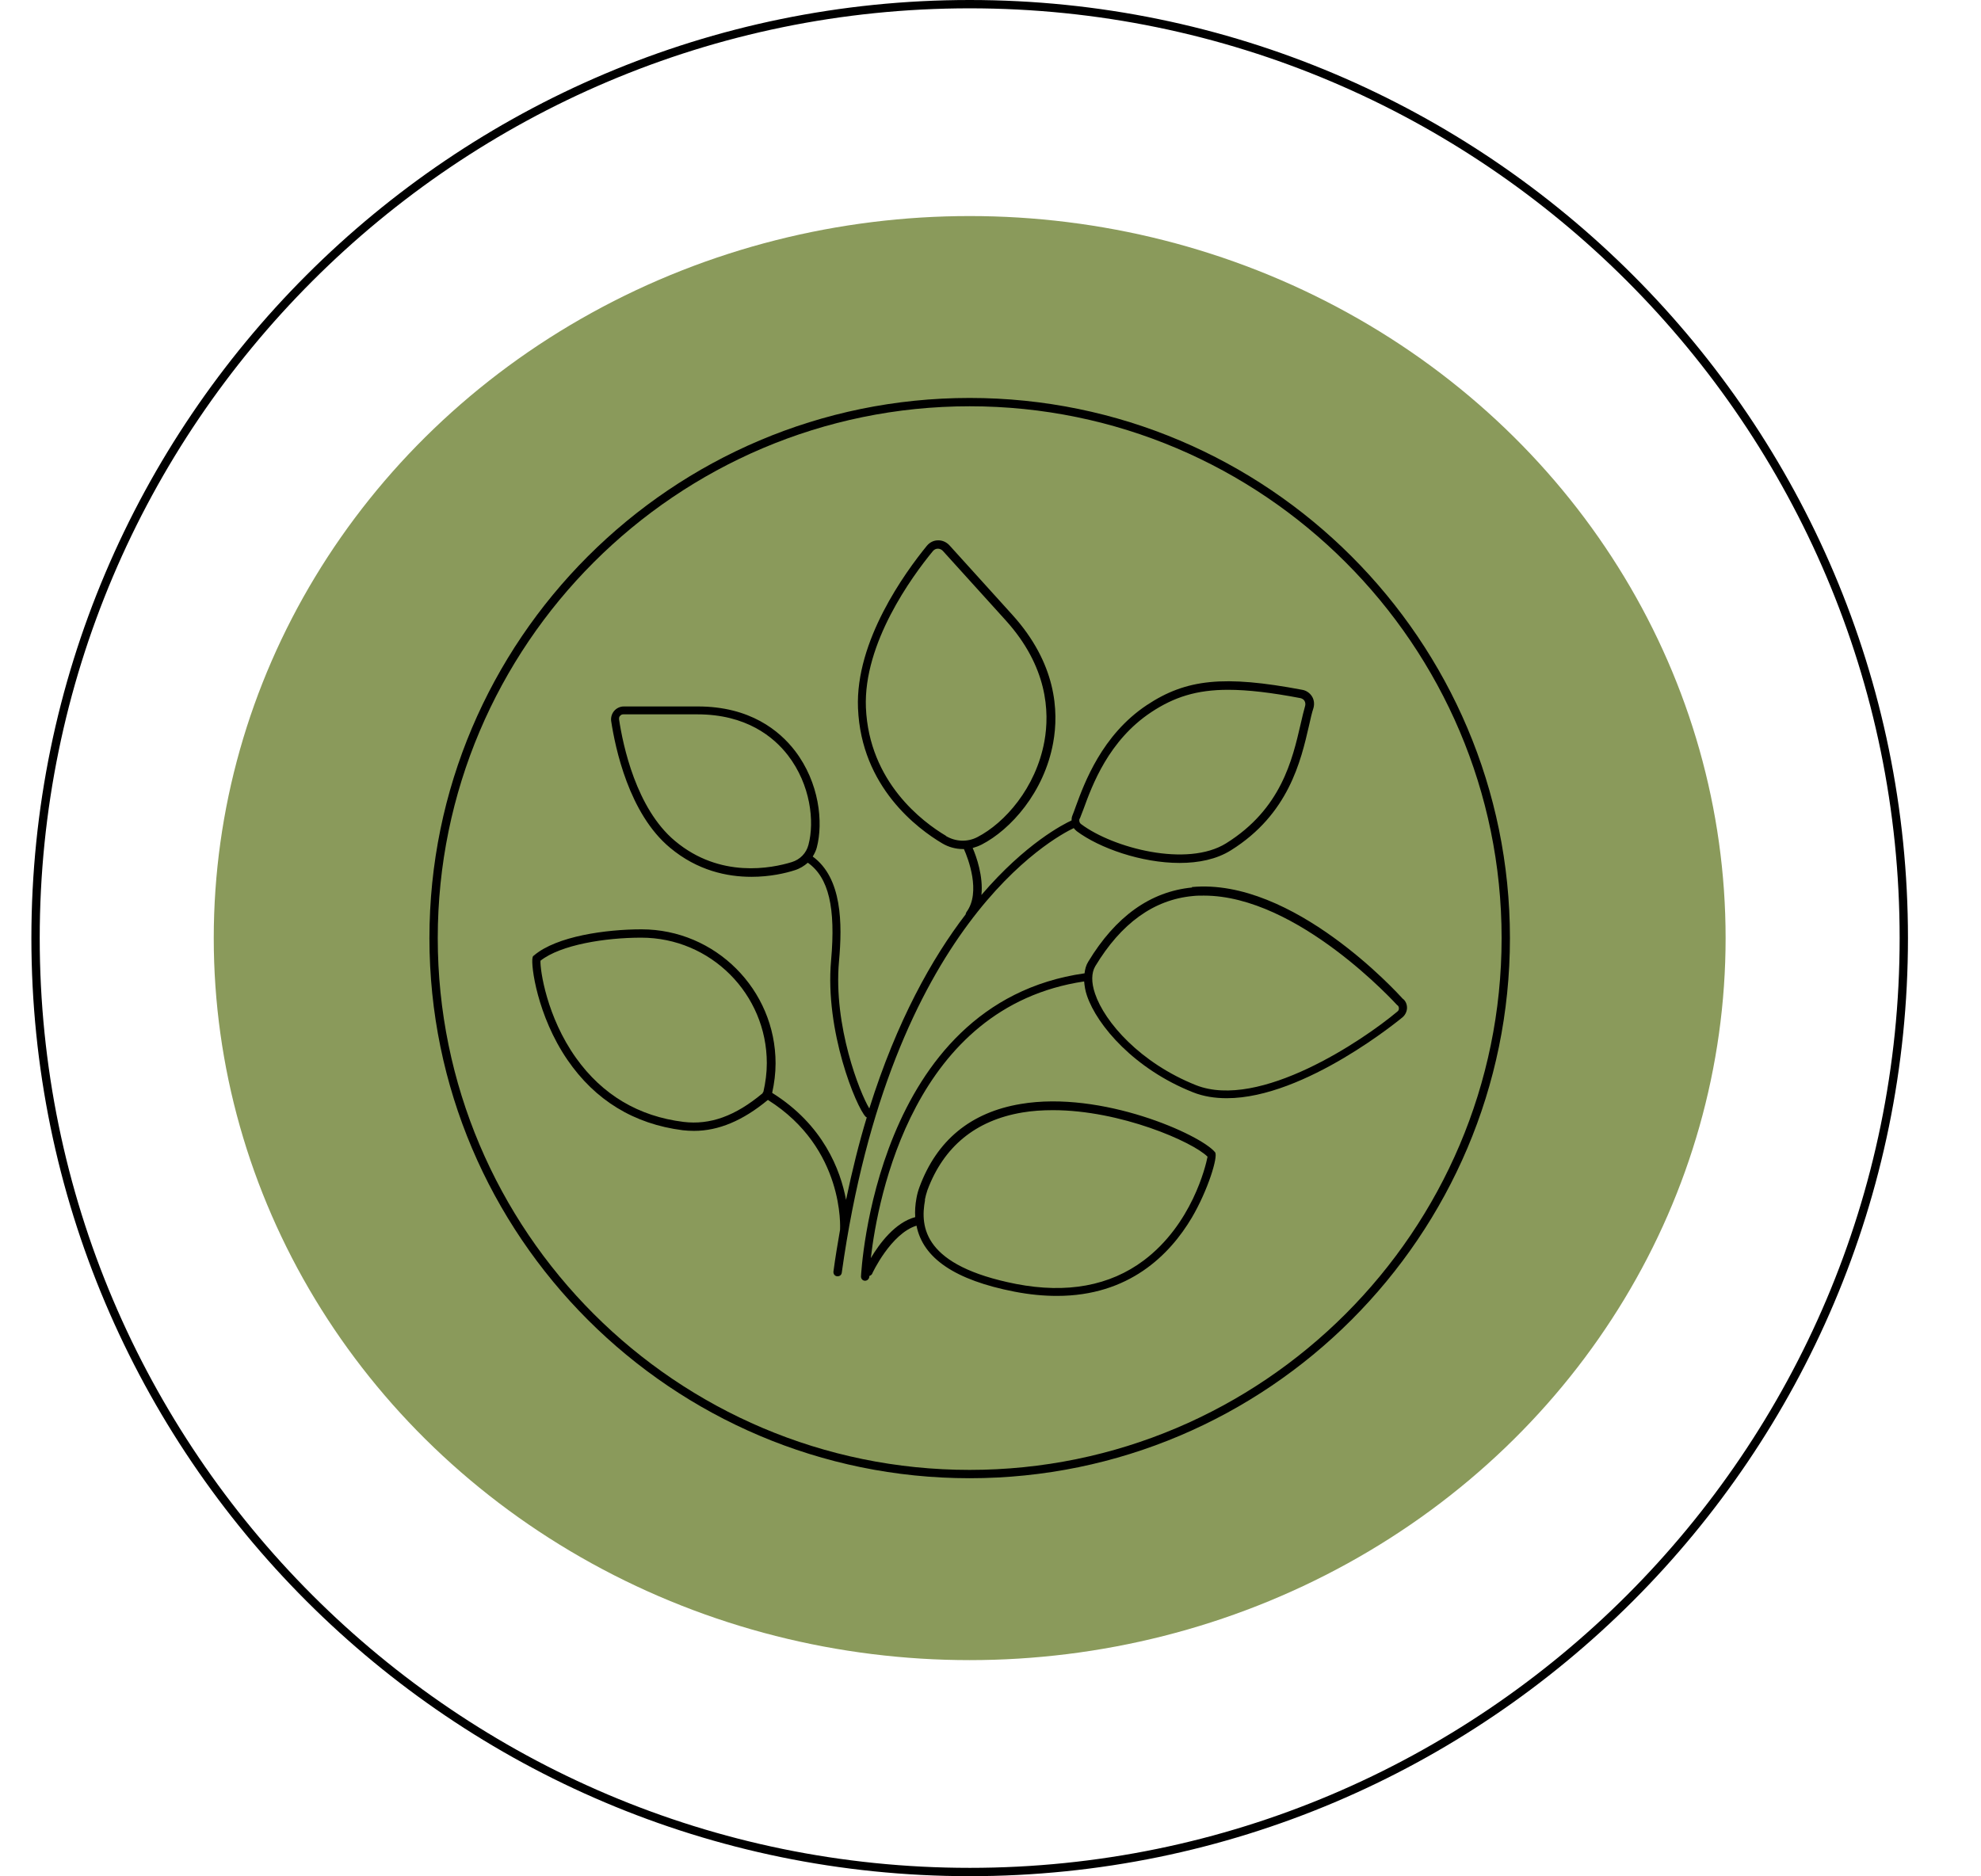 <svg xmlns="http://www.w3.org/2000/svg" id="Capa_5" viewBox="0 0 92.77 87.88"><defs><style> .cls-1 { fill: #8a9a5b; } </style></defs><ellipse class="cls-1" cx="45.41" cy="43.94" rx="35.4" ry="33.82"></ellipse><g><path d="M45.41,18.64c-13.95,0-25.3,11.35-25.3,25.3s11.35,25.3,25.3,25.3,25.3-11.35,25.3-25.3-11.35-25.3-25.3-25.3ZM45.41,68.85c-13.74,0-24.91-11.18-24.91-24.91s11.18-24.91,24.91-24.91,24.91,11.18,24.91,24.91-11.18,24.91-24.91,24.91Z"></path><path d="M45.41,0C21.18,0,1.47,19.71,1.47,43.94s19.71,43.94,43.94,43.94,43.94-19.71,43.94-43.94S69.64,0,45.41,0ZM45.41,87.49C21.4,87.49,1.86,67.95,1.86,43.94S21.4.39,45.41.39s43.55,19.54,43.55,43.55-19.54,43.55-43.55,43.55Z"></path><path d="M50.29,38.8s.08.09.13.13c1.07.8,3.04,1.49,4.82,1.49.89,0,1.73-.17,2.4-.59,2.71-1.69,3.28-4.19,3.66-5.84.07-.31.13-.59.21-.83.05-.18.03-.38-.07-.54-.1-.16-.27-.28-.46-.31-3.66-.69-5.43-.51-7.28.72-2.1,1.4-2.92,3.65-3.32,4.74-.06.17-.11.31-.16.43-.03.07-.04.15-.04.23-.37.17-2.15,1.07-4.22,3.49.09-.87-.23-1.79-.41-2.2.14-.04.28-.09.42-.16,1.36-.7,2.93-2.45,3.35-4.77.27-1.48.15-3.71-1.91-5.99l-2.95-3.26c-.14-.15-.34-.24-.54-.23-.2,0-.39.1-.52.26-1.01,1.24-3.35,4.45-3.22,7.6.15,3.7,2.81,5.66,3.94,6.33.3.18.64.27.98.27.01,0,.03,0,.04,0,.19.42.81,2.02.12,2.95-.02.03-.03.07-.04.11-1.57,2.05-3.22,4.98-4.51,9.09-.44-.72-1.69-3.86-1.42-6.89.16-1.77.15-3.9-1.23-4.91.08-.13.15-.27.19-.42.31-1.18.12-3.04-1.02-4.53-.73-.95-2.11-2.08-4.55-2.08h-3.47c-.17,0-.34.08-.45.21-.11.13-.16.3-.14.47.19,1.25.83,4.34,2.76,5.94,1.28,1.07,2.67,1.36,3.81,1.36.87,0,1.6-.17,2.03-.31.23-.07.44-.2.61-.35.98.69,1.31,2.11,1.09,4.57-.3,3.31,1.18,6.88,1.62,7.33.01.01.03.02.05.03-.36,1.19-.68,2.47-.97,3.86-.26-1.39-1.06-3.51-3.46-5.01.1-.45.16-.92.16-1.38,0-3.46-2.82-6.28-6.28-6.28-1.66,0-3.97.32-5.03,1.22l-.05.04-.02.06c-.09.35.22,2.73,1.63,4.79,1.3,1.9,3.12,3.01,5.4,3.3.18.02.35.03.53.03,1.15,0,2.29-.48,3.46-1.45,3.61,2.27,3.38,6.03,3.38,6.07,0,0,0,0,0,.01-.11.64-.22,1.28-.31,1.96-.01.11.06.21.17.22,0,0,.02,0,.03,0,.1,0,.18-.07.19-.17,2.28-16.27,9.92-20.38,10.88-20.83ZM50.57,38.34c.05-.12.1-.27.17-.44.41-1.13,1.18-3.22,3.17-4.54,1.07-.71,2.13-1.05,3.6-1.05.93,0,2.02.13,3.39.39.08.02.15.06.19.13.04.07.05.15.03.23-.07.25-.14.54-.21.85-.39,1.68-.91,3.98-3.49,5.59-1.83,1.14-5.29.22-6.78-.89-.09-.06-.12-.17-.08-.27ZM44.3,39.15c-1.08-.64-3.6-2.51-3.75-6.01-.12-3.01,2.15-6.13,3.14-7.33.06-.07.14-.11.23-.11,0,0,0,0,0,0,.09,0,.17.04.23.1l2.95,3.26c1.95,2.16,2.06,4.27,1.81,5.66-.4,2.19-1.86,3.83-3.14,4.49-.46.24-1.01.22-1.47-.05ZM37.08,40.38c-.94.29-3.36.78-5.47-.99-1.82-1.52-2.44-4.49-2.62-5.7,0-.06,0-.12.05-.16.04-.05.09-.07.15-.07h3.47c2.28,0,3.57,1.05,4.24,1.92,1.06,1.38,1.25,3.1.96,4.19-.1.39-.39.69-.78.81ZM32.01,52.55c-2.11-.26-3.8-1.27-5.03-2.99-1.38-1.93-1.69-4.13-1.67-4.56.95-.75,3.04-1.08,4.72-1.08,3.25,0,5.88,2.64,5.88,5.88,0,.45-.06.9-.16,1.34,0,0-.01.01-.02.02-.01.02-.01.03-.02.05-1.28,1.07-2.46,1.49-3.7,1.34Z"></path><path d="M55.83,41.57c-1.96.19-3.59,1.36-4.87,3.48-.1.16-.15.35-.17.54-9.85,1.4-10.46,14.07-10.47,14.2,0,.11.08.2.19.2h0c.1,0,.19-.08.2-.19,0,0,0-.02,0-.03.05-.02.1-.05.13-.1,0-.02.88-1.89,2.08-2.26.3,1.53,1.81,2.55,4.58,3.09.72.14,1.38.2,2,.2,3.36,0,5.27-1.91,6.31-3.66.75-1.27,1.25-2.88,1.09-3.07h0c-.68-.83-5.31-2.9-9.1-2.26-2.34.39-3.93,1.7-4.74,3.89-.06.16-.11.34-.14.51-.06.32-.08.62-.06.9-.95.25-1.69,1.26-2.08,1.92.33-2.84,2-11.77,9.99-12.96.02.21.05.43.13.66.48,1.42,2.24,3.45,4.96,4.53.5.2,1.04.28,1.59.28,3.67,0,8.18-3.75,8.23-3.79.13-.11.21-.28.21-.45,0-.17-.08-.34-.2-.42-.21-.23-5.14-5.68-9.88-5.23ZM43.31,56.2c.03-.15.07-.3.12-.45.76-2.04,2.25-3.27,4.44-3.64.47-.08.95-.11,1.44-.11,3.16,0,6.54,1.48,7.24,2.18-.09.46-.74,3.17-2.99,4.86-1.59,1.19-3.6,1.56-5.98,1.1-4.32-.85-4.5-2.65-4.26-3.93ZM65.44,47.08c.06.05.07.11.07.15,0,.03,0,.1-.07.15-1.62,1.36-6.46,4.62-9.43,3.45-2.61-1.04-4.28-2.95-4.73-4.29-.18-.53-.17-.97.01-1.28,1.21-2.01,2.74-3.12,4.57-3.29.17-.02.35-.02.52-.02,4.4,0,8.99,5.07,9.06,5.14Z"></path></g></svg>